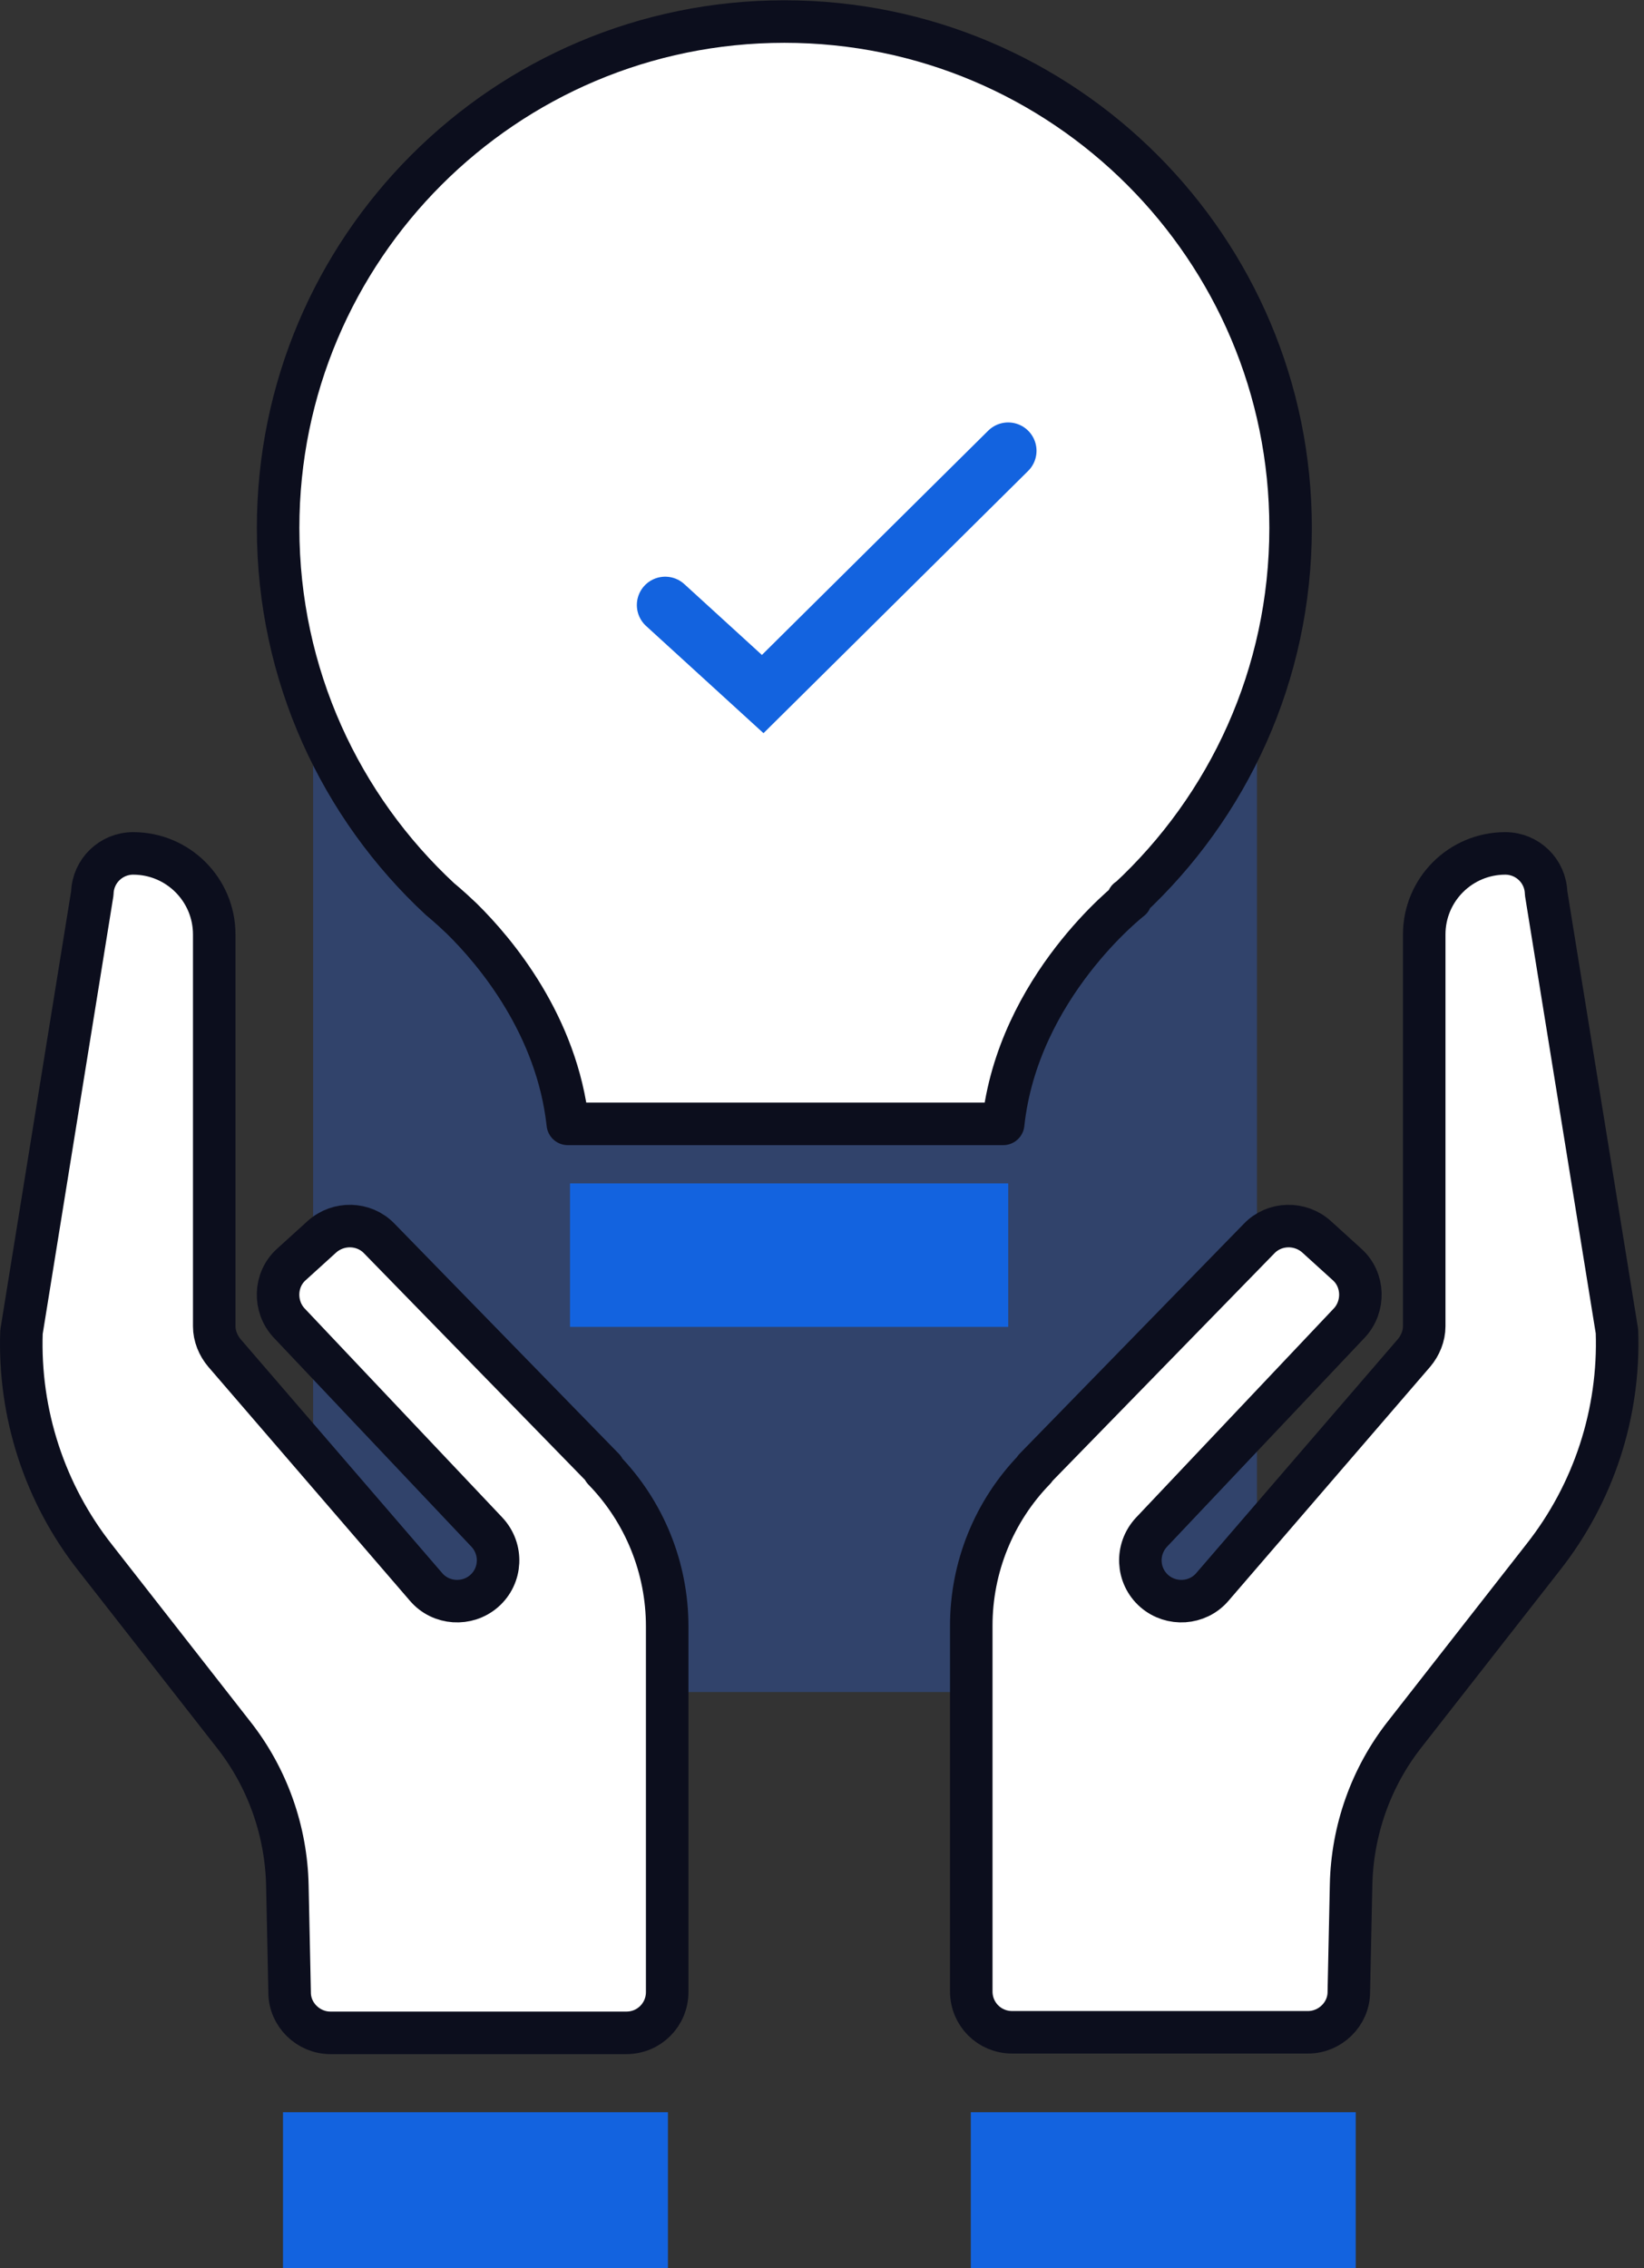 <svg width="29" height="40" viewBox="0 0 29 40" fill="none" xmlns="http://www.w3.org/2000/svg">
<rect x="0" y="0" width="29" height="40" fill="#333333" stroke="none"/>
<g clip-path="url(#clip0_8384_89901)">
<path opacity="0.34" d="M22.173 10.25H5.523V29.84H22.173V10.25Z" fill="#2E62D6"/>
<path d="M10.649 25.9L6.689 21.84C6.419 21.56 5.969 21.55 5.679 21.81L5.139 22.3C4.839 22.57 4.829 23.04 5.099 23.33L8.589 27.02C8.869 27.32 8.849 27.79 8.539 28.06C8.239 28.32 7.779 28.29 7.519 27.99L3.959 23.86C3.849 23.73 3.779 23.56 3.779 23.39V16.48C3.779 15.69 3.139 15.05 2.349 15.05C1.959 15.05 1.639 15.36 1.629 15.75L0.379 23.49C0.329 24.93 0.789 26.34 1.679 27.47L4.119 30.59C4.719 31.35 5.049 32.29 5.069 33.25L5.109 35.14C5.109 35.53 5.439 35.85 5.829 35.85H11.049C11.449 35.85 11.769 35.53 11.769 35.13V28.68C11.769 27.65 11.369 26.66 10.649 25.92V25.9Z" fill="white" stroke="#0C0E1D" stroke-width="0.75" stroke-linecap="round" stroke-linejoin="round"/>
<path d="M11.782 40.37V37.25H4.992V40.37" fill="#1363DF"/>
<path d="M18.253 25.9L22.213 21.84C22.483 21.56 22.933 21.55 23.223 21.81L23.763 22.3C24.063 22.57 24.073 23.04 23.803 23.33L20.313 27.02C20.033 27.32 20.053 27.79 20.363 28.06C20.663 28.32 21.123 28.29 21.383 27.99L24.943 23.86C25.053 23.73 25.123 23.56 25.123 23.39V16.48C25.123 15.69 25.763 15.05 26.553 15.05C26.943 15.05 27.263 15.36 27.273 15.75L28.523 23.48C28.573 24.92 28.113 26.33 27.223 27.46L24.783 30.58C24.183 31.34 23.853 32.28 23.833 33.24L23.793 35.13C23.793 35.52 23.463 35.84 23.073 35.84H17.853C17.453 35.84 17.133 35.52 17.133 35.12V28.67C17.133 27.64 17.533 26.65 18.253 25.91V25.9Z" fill="white" stroke="#0C0E1D" stroke-width="0.75" stroke-linecap="round" stroke-linejoin="round"/>
<path d="M17.125 40.37V37.25H23.915V40.37" fill="#1363DF"/>
<path d="M8.153 16.2C8.023 16.09 7.893 15.98 7.773 15.86C7.773 15.86 7.923 15.98 8.153 16.2Z" fill="black"/>
<path d="M19.896 15.86H19.946C19.946 15.86 17.956 17.4 17.696 19.82H10.016C9.826 18.08 8.746 16.79 8.146 16.2C7.916 15.98 7.766 15.86 7.766 15.86C6.006 14.23 4.906 11.9 4.906 9.31C4.906 4.38 8.906 0.38 13.836 0.38C18.766 0.38 22.766 4.38 22.766 9.31C22.766 11.9 21.666 14.23 19.906 15.86H19.896Z" fill="white" stroke="#0C0E1D" stroke-width="0.75" stroke-linecap="round" stroke-linejoin="round"/>
<path d="M11.365 23.4H10.055V20.87H17.785V23.4H10.475" fill="#1363DF"/>
<path d="M11.734 10.67L13.454 12.24L17.784 7.95" stroke="#1363DF" stroke-miterlimit="10" stroke-linecap="round"/>
</g>
<defs>
<clipPath id="clip0_8384_89901">
<rect width="28.91" height="40.37" fill="white"/>
</clipPath>
</defs>
</svg>
